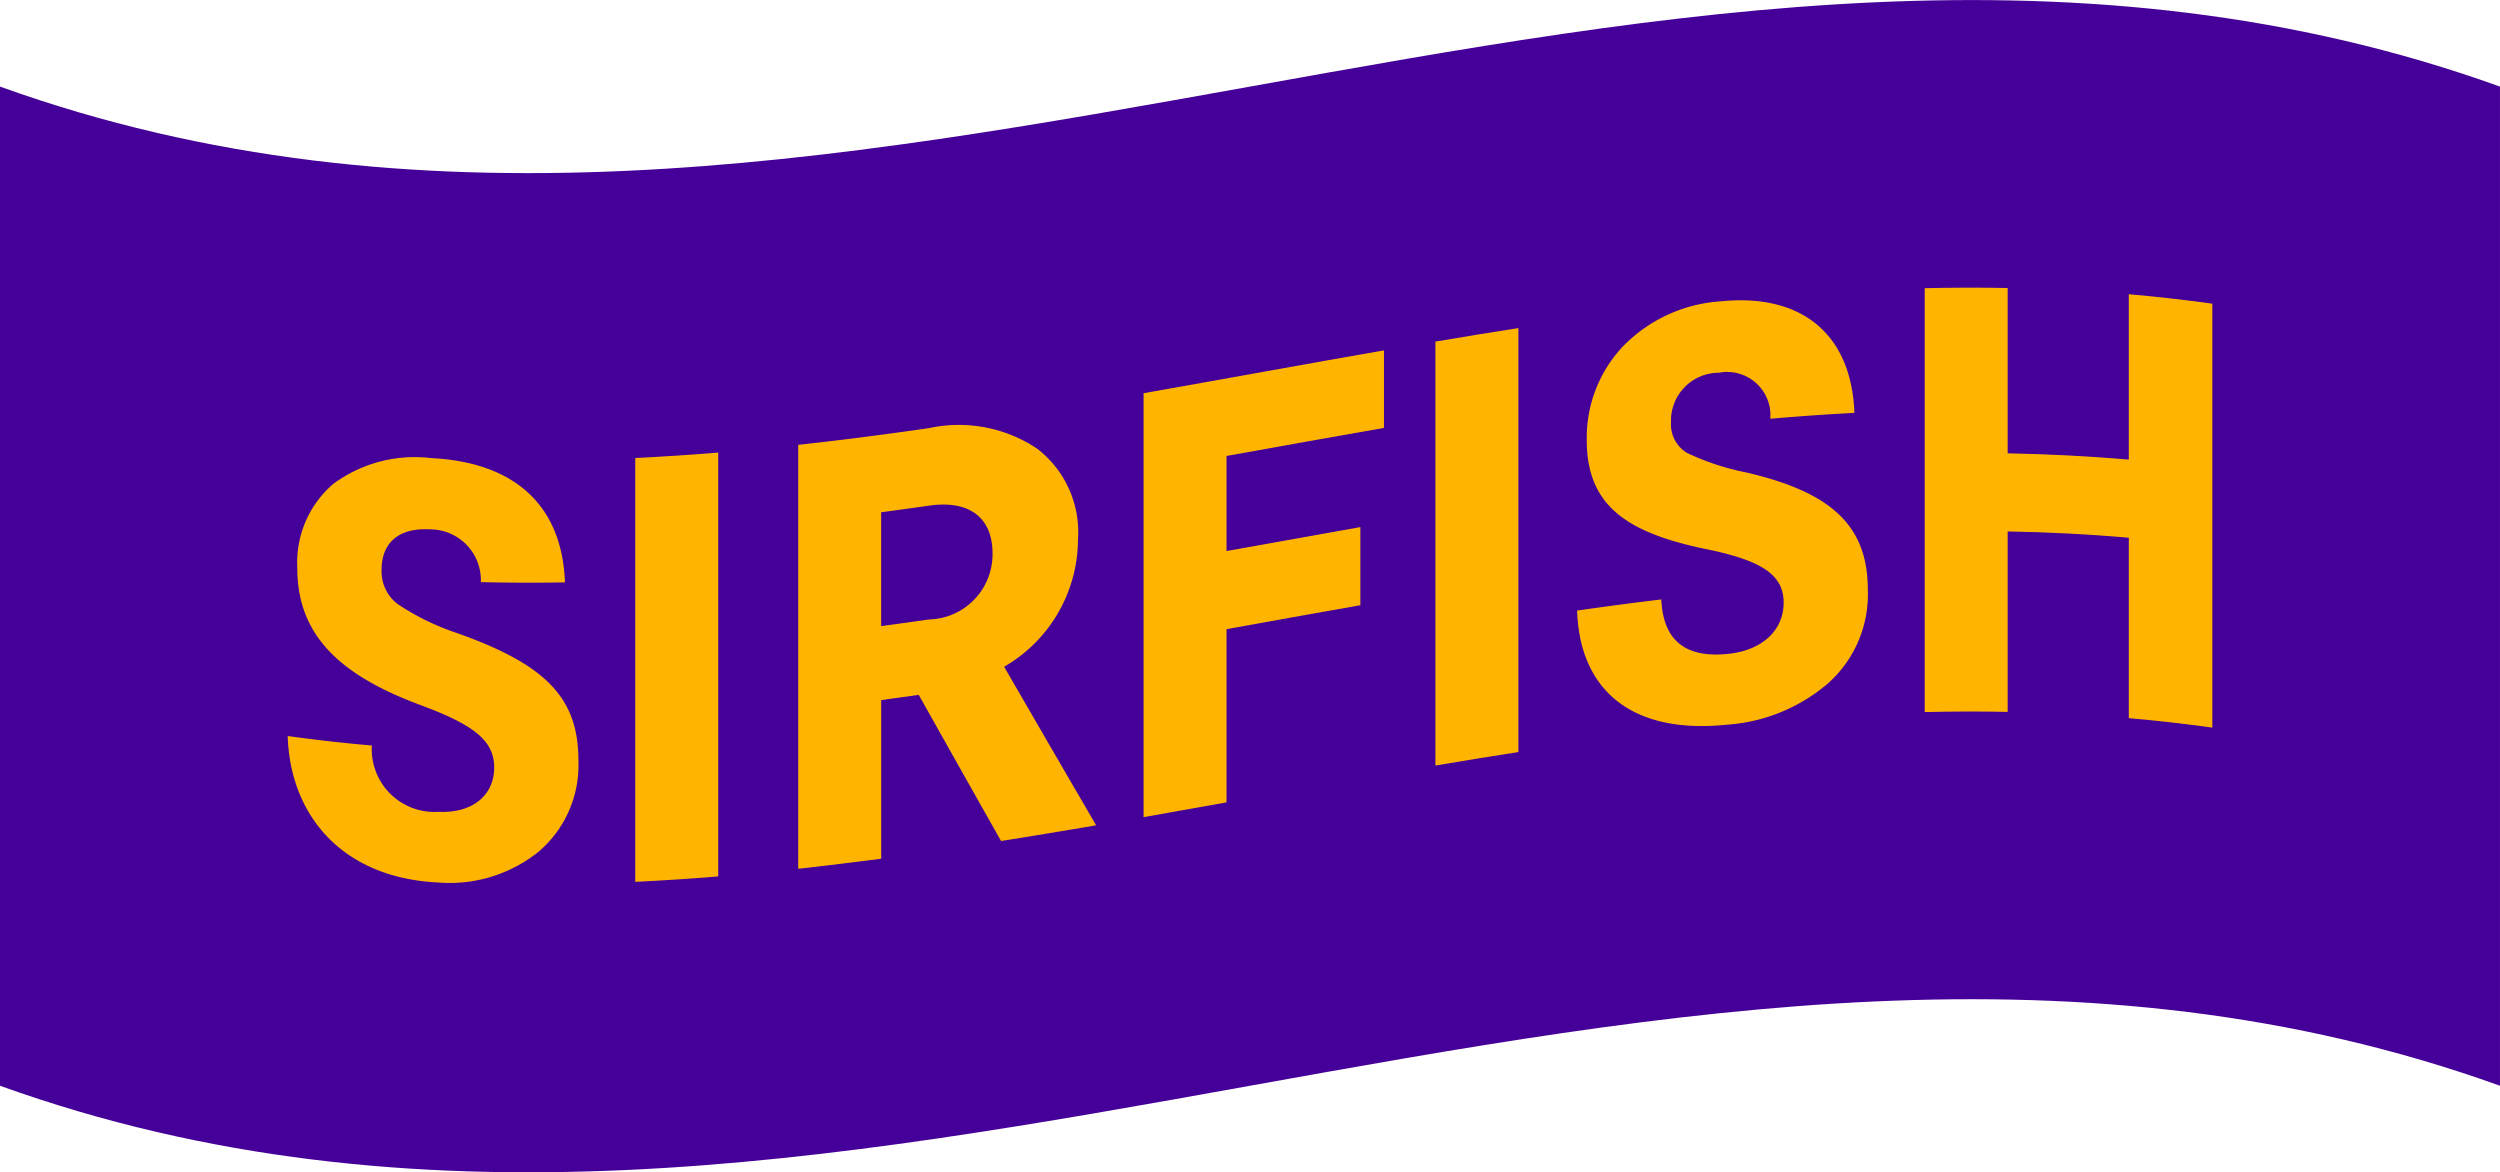 <svg xmlns="http://www.w3.org/2000/svg" xmlns:xlink="http://www.w3.org/1999/xlink" width="92.381" height="43.318" viewBox="0 0 92.381 43.318">
  <defs>
    <clipPath id="clip-path">
      <rect id="Rectangle_287" data-name="Rectangle 287" width="92.381" height="43.318" fill="none"/>
    </clipPath>
  </defs>
  <g id="Group_278" data-name="Group 278" clip-path="url(#clip-path)">
    <path id="Path_260" data-name="Path 260" d="M92.38,40.121C61.587,29.044,30.793,51.2,0,40.121V3.2c30.793,11.077,61.587-11.077,92.38,0Z" transform="translate(0 0)" fill="#409"/>
    <path id="Path_261" data-name="Path 261" d="M65.149,92q-1.555.027-3.11-.009a1.879,1.879,0,0,0-1.9-1.95c-1.1-.059-1.769.464-1.769,1.5a1.518,1.518,0,0,0,.582,1.252,9.117,9.117,0,0,0,2.172,1.069c3.289,1.16,4.519,2.385,4.519,4.708a4.2,4.2,0,0,1-1.477,3.388,5.252,5.252,0,0,1-3.737,1.13c-3.492-.177-5.436-2.455-5.528-5.411q1.555.218,3.11.351a2.317,2.317,0,0,0,2.462,2.451c1.275.059,2.059-.627,2.059-1.639s-.784-1.592-2.776-2.326c-3.042-1.139-4.5-2.641-4.5-5.046a3.831,3.831,0,0,1,1.321-3.1,5.057,5.057,0,0,1,3.624-.96c2.976.145,4.833,1.646,4.946,4.588" transform="translate(-44.27 -70.48)" fill="#ffb500"/>
    <path id="Path_262" data-name="Path 262" d="M124.307,86.369v15.664q-1.534.126-3.066.2V86.571q1.534-.075,3.066-.2" transform="translate(-97.767 -69.647)" fill="#ffb500"/>
    <path id="Path_263" data-name="Path 263" d="M155.4,84.454v4.206q.883-.118,1.767-.245a2.409,2.409,0,0,0,2.349-2.435c0-1.366-.9-1.982-2.349-1.771q-.884.126-1.767.245m1.767-3.11a5.2,5.2,0,0,1,4.006.766,3.893,3.893,0,0,1,1.5,3.352,5.452,5.452,0,0,1-2.729,4.7q1.7,2.941,3.4,5.859-1.756.3-3.513.58-1.52-2.689-3.042-5.4c-.464.066-.926.129-1.388.192v5.862q-1.534.2-3.066.373V81.962c1.61-.176,3.221-.385,4.833-.618" transform="translate(-122.839 -65.524)" fill="#ffb500"/>
    <path id="Path_264" data-name="Path 264" d="M227.143,66.87v2.865c-1.939.336-3.878.688-5.818,1.037v3.513q2.471-.446,4.946-.885v2.887q-2.474.435-4.946.885v6.4q-1.533.274-3.065.546V68.453c2.96-.521,5.922-1.067,8.883-1.583" transform="translate(-176.002 -53.923)" fill="#ffb500"/>
    <path id="Path_265" data-name="Path 265" d="M277.027,62.626V78.29q-1.534.239-3.066.5V63.124q1.534-.261,3.066-.5" transform="translate(-220.919 -50.501)" fill="#ffb500"/>
    <path id="Path_266" data-name="Path 266" d="M311.251,61.5q-1.555.083-3.11.218a1.6,1.6,0,0,0-1.9-1.7,1.768,1.768,0,0,0-1.769,1.816,1.235,1.235,0,0,0,.582,1.141,9.159,9.159,0,0,0,2.172.722c3.289.756,4.519,2.056,4.519,4.355a4.4,4.4,0,0,1-1.477,3.449,6.413,6.413,0,0,1-3.737,1.522c-3.492.363-5.436-1.266-5.528-4.217q1.555-.223,3.11-.412c.068,1.526.9,2.172,2.462,2.013,1.275-.129,2.059-.877,2.059-1.893s-.784-1.543-2.776-1.961c-3.042-.614-4.5-1.631-4.5-4.054a4.926,4.926,0,0,1,1.321-3.438,5.543,5.543,0,0,1,3.624-1.681c2.978-.306,4.833,1.192,4.946,4.117" transform="translate(-242.724 -46.244)" fill="#ffb500"/>
    <path id="Path_267" data-name="Path 267" d="M377.971,55.494V71.159q-1.544-.215-3.087-.349V64.141q-2.24-.193-4.476-.231v6.668q-1.534-.03-3.065.007V54.921q1.533-.035,3.065-.007v6.11q2.237.04,4.476.231v-6.11q1.542.134,3.087.349" transform="translate(-296.22 -44.272)" fill="#ffb500"/>
  </g>
</svg>
